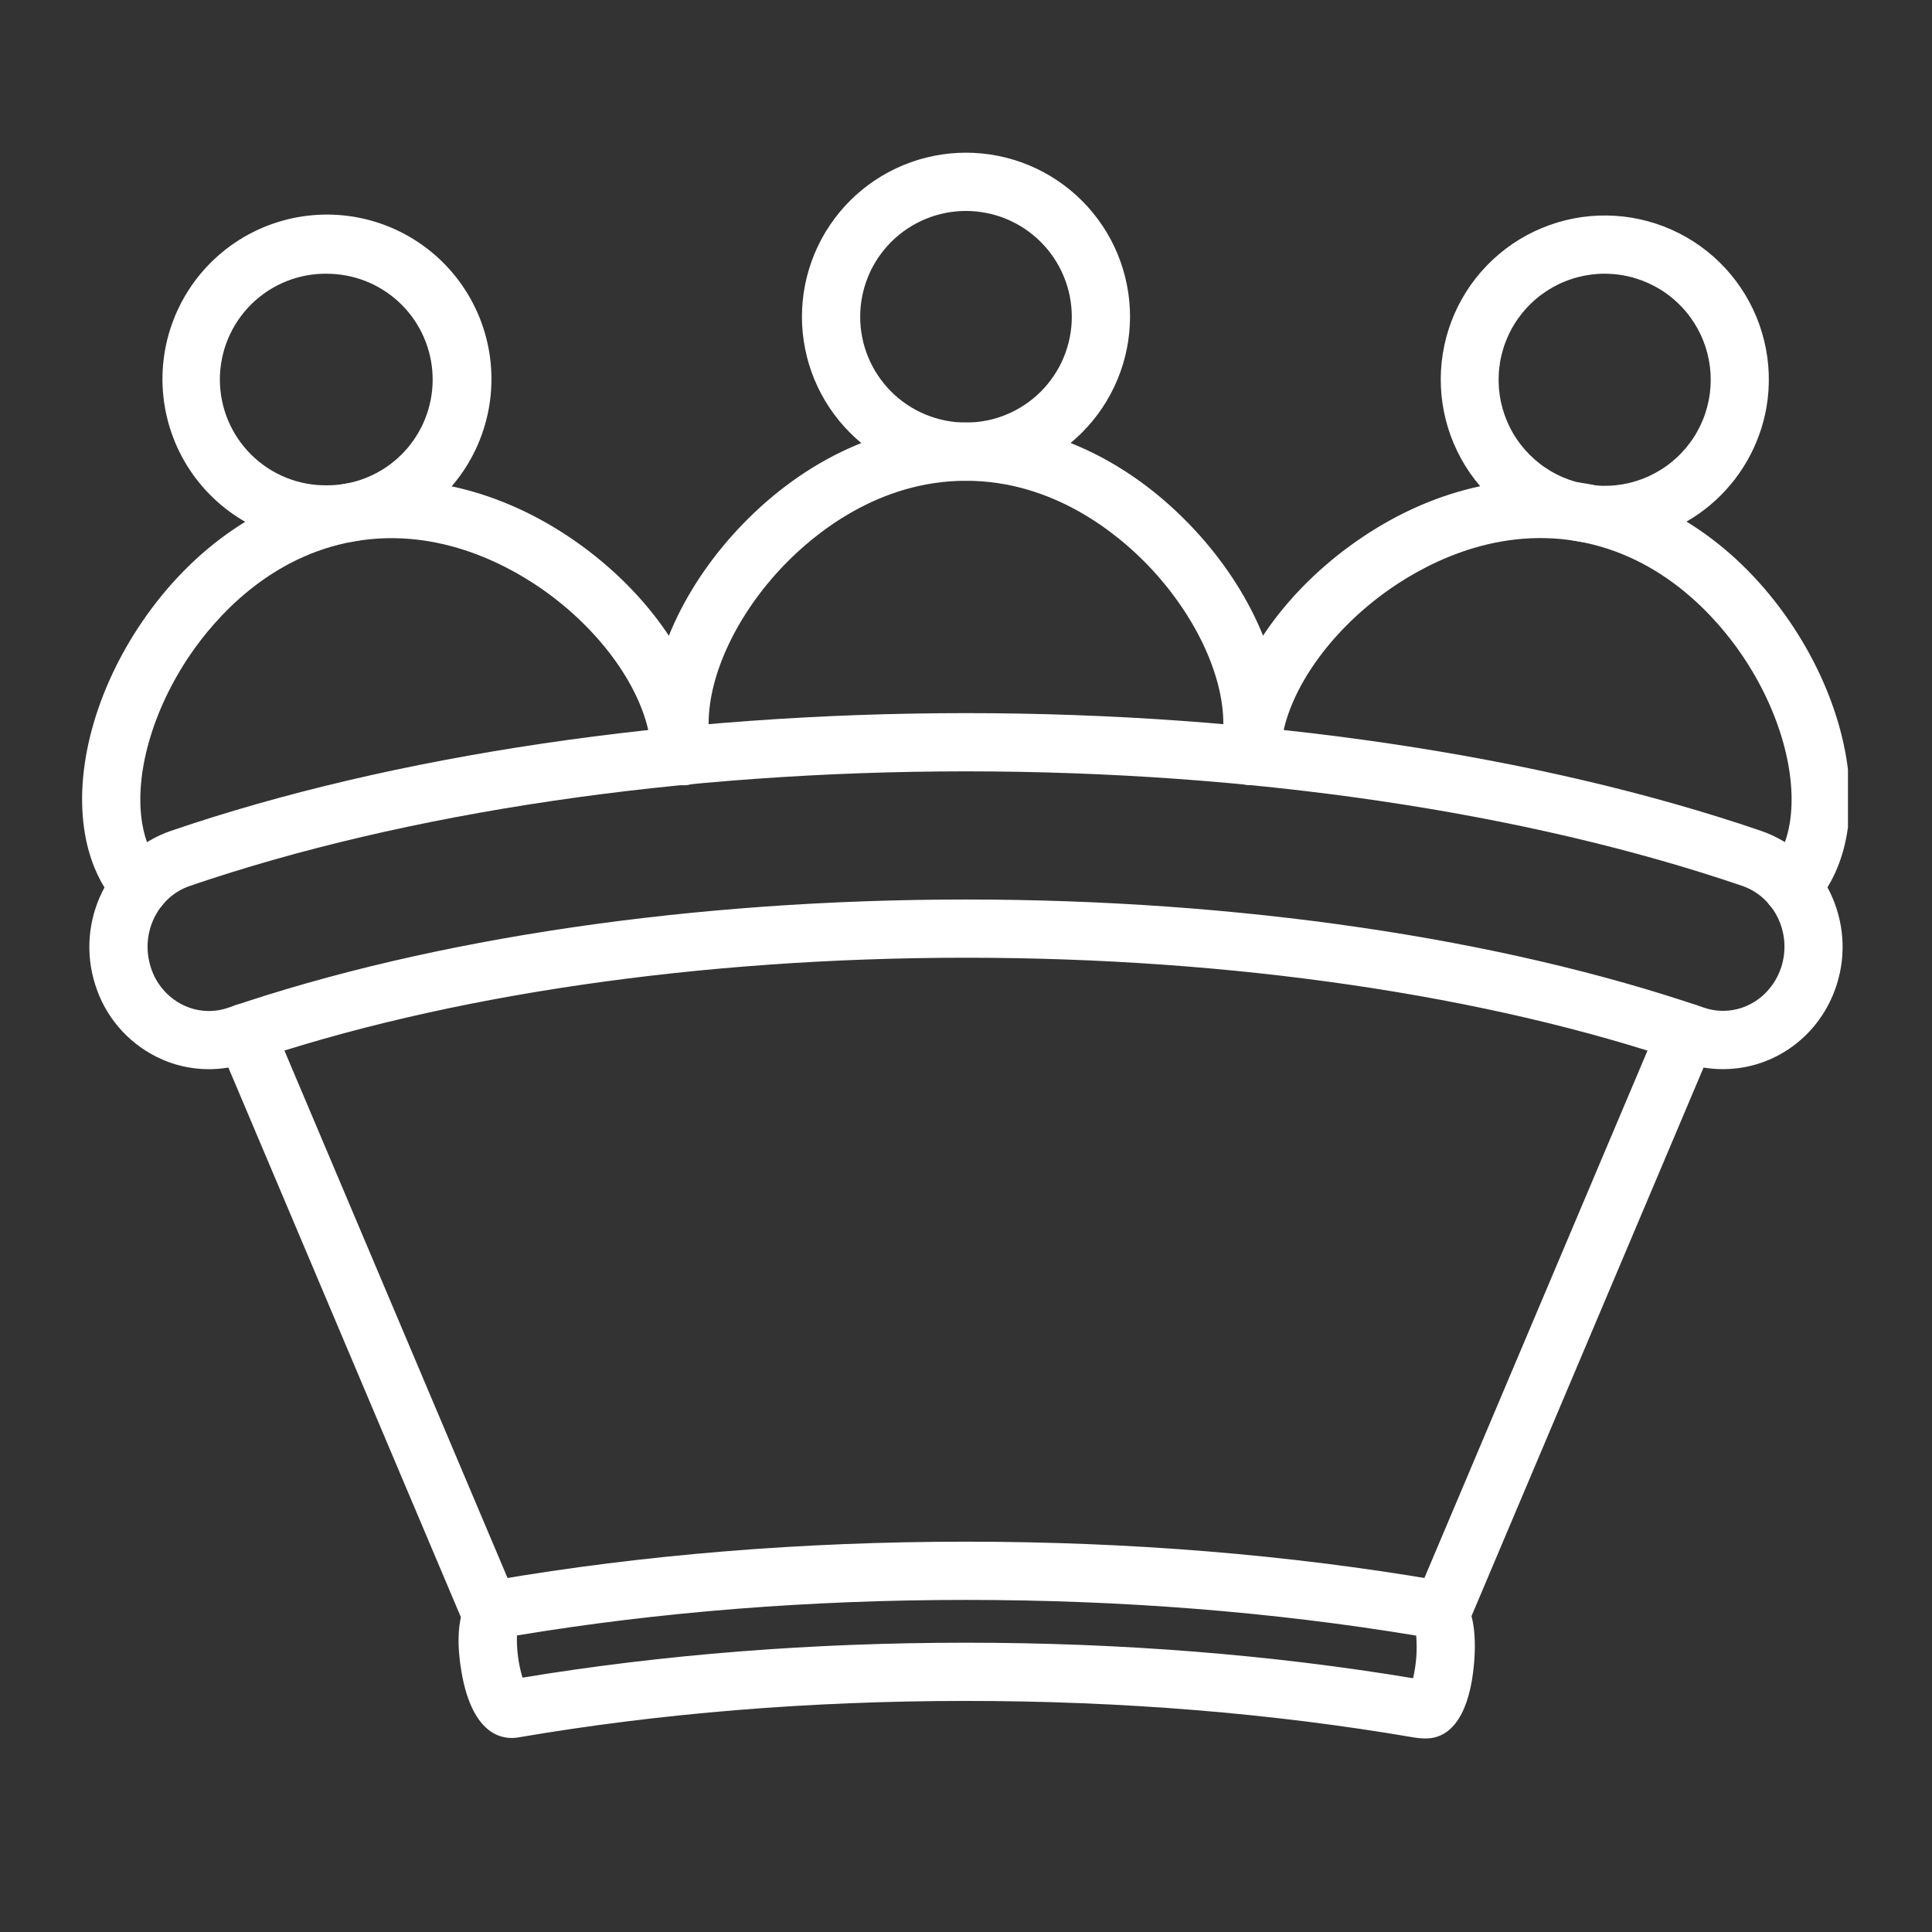 <svg xmlns="http://www.w3.org/2000/svg" xmlns:xlink="http://www.w3.org/1999/xlink" width="500" zoomAndPan="magnify" viewBox="0 0 375 375" height="500" preserveAspectRatio="xMidYMid meet" version="1.0"><rect x="0" y="0" width="375" height="375" fill="#333333" stroke="none"/><defs><clipPath id="7ebf558f7e"><path d="M 89 299 L 287 299 L 287 337.797 L 89 337.797 Z M 89 299 " clip-rule="nonzero"/></clipPath><clipPath id="960e511a8b"><path d="M 155 29.547 L 220 29.547 L 220 94 L 155 94 Z M 155 29.547 " clip-rule="nonzero"/></clipPath><clipPath id="2c63bdeae0"><path d="M 15.938 93 L 138 93 L 138 178 L 15.938 178 Z M 15.938 93 " clip-rule="nonzero"/></clipPath><clipPath id="fd4dbaa8e8"><path d="M 237 93 L 358.688 93 L 358.688 178 L 237 178 Z M 237 93 " clip-rule="nonzero"/></clipPath></defs><path fill="#ffffff" d="M 40.531 207.527 C 36.941 207.527 33.543 206.719 30.336 205.105 C 28.938 204.402 27.617 203.566 26.387 202.598 C 25.152 201.633 24.027 200.551 23.012 199.355 C 21.996 198.164 21.109 196.879 20.352 195.508 C 19.594 194.137 18.98 192.703 18.508 191.207 C 14.516 178.828 21.105 165.395 33.195 161.262 C 76.289 146.531 131.09 138.418 187.496 138.418 C 243.898 138.418 298.699 146.531 341.793 161.262 C 353.902 165.395 360.473 178.828 356.48 191.207 C 353.34 200.965 344.48 207.52 334.438 207.52 C 331.914 207.523 329.461 207.121 327.078 206.309 C 288.602 193.137 239.027 185.895 187.496 185.895 C 135.961 185.895 86.391 193.137 47.914 206.293 C 45.523 207.113 43.062 207.523 40.531 207.527 Z M 187.496 174.594 C 240.242 174.594 291.105 182.055 330.73 195.582 C 331.93 196 333.164 196.207 334.434 196.207 C 339.555 196.207 344.09 192.797 345.738 187.727 C 347.848 181.176 344.449 174.098 338.152 171.945 C 296.188 157.613 242.688 149.719 187.496 149.719 C 132.301 149.719 78.801 157.613 36.852 171.957 C 30.555 174.109 27.164 181.188 29.266 187.742 C 29.754 189.316 30.531 190.734 31.598 191.996 C 32.66 193.258 33.93 194.262 35.402 195.008 C 36.777 195.703 38.23 196.102 39.77 196.207 C 41.305 196.312 42.801 196.113 44.258 195.613 C 83.883 182.055 134.746 174.594 187.496 174.594 Z M 187.496 174.594 " fill-opacity="1" fill-rule="nonzero"/><g clip-path="url(#7ebf558f7e)"><path fill="#ffffff" d="M 276.75 337.434 C 275.973 337.434 275.199 337.367 274.434 337.238 C 246.984 332.535 217.715 330.148 187.496 330.148 C 157.273 330.148 128.023 332.535 100.559 337.238 C 97.98 337.676 91.762 337.312 89.566 324.477 C 87.828 314.336 90.215 307.699 95.945 306.715 C 124.926 301.754 155.734 299.238 187.496 299.238 C 219.254 299.238 250.062 301.754 279.047 306.719 C 282.148 307.25 287.203 310.051 286.117 322.82 C 285.316 332.242 281.988 337.43 276.75 337.434 Z M 187.496 318.848 C 217.59 318.848 246.773 321.168 274.281 325.746 C 274.906 323.02 275.109 320.262 274.883 317.473 C 247.168 312.871 217.789 310.543 187.496 310.543 C 157.277 310.543 127.969 312.863 100.336 317.441 C 100.262 320.227 100.621 322.957 101.414 325.629 C 128.699 321.125 157.645 318.848 187.496 318.848 Z M 187.496 318.848 " fill-opacity="1" fill-rule="nonzero"/></g><path fill="#ffffff" d="M 95.137 318.457 C 94.582 318.457 94.035 318.379 93.504 318.219 C 92.973 318.059 92.477 317.824 92.012 317.52 C 91.551 317.211 91.141 316.844 90.785 316.418 C 90.43 315.988 90.145 315.52 89.93 315.008 L 42.391 202.633 C 42.246 202.289 42.137 201.938 42.059 201.574 C 41.984 201.211 41.945 200.844 41.941 200.473 C 41.941 200.102 41.973 199.734 42.043 199.367 C 42.113 199.004 42.219 198.648 42.355 198.305 C 42.496 197.961 42.668 197.637 42.871 197.324 C 43.074 197.016 43.309 196.727 43.57 196.465 C 43.828 196.199 44.113 195.961 44.418 195.754 C 44.727 195.547 45.051 195.367 45.395 195.223 C 45.734 195.078 46.086 194.969 46.449 194.895 C 46.812 194.82 47.18 194.781 47.551 194.777 C 47.922 194.773 48.293 194.809 48.656 194.879 C 49.02 194.949 49.375 195.051 49.719 195.191 C 50.062 195.332 50.391 195.504 50.699 195.707 C 51.008 195.91 51.297 196.145 51.562 196.402 C 51.824 196.664 52.062 196.949 52.27 197.254 C 52.48 197.562 52.656 197.887 52.801 198.227 L 100.34 310.602 C 100.43 310.816 100.508 311.035 100.57 311.258 C 100.633 311.484 100.684 311.711 100.719 311.938 C 100.754 312.168 100.777 312.398 100.785 312.633 C 100.793 312.863 100.785 313.098 100.762 313.328 C 100.742 313.559 100.707 313.789 100.656 314.016 C 100.605 314.242 100.543 314.465 100.465 314.684 C 100.391 314.902 100.297 315.117 100.195 315.324 C 100.09 315.535 99.977 315.734 99.848 315.93 C 99.719 316.121 99.578 316.309 99.43 316.484 C 99.277 316.66 99.117 316.828 98.945 316.984 C 98.773 317.141 98.59 317.285 98.402 317.418 C 98.211 317.555 98.016 317.676 97.809 317.785 C 97.605 317.895 97.395 317.992 97.18 318.078 C 96.961 318.16 96.738 318.23 96.516 318.289 C 96.289 318.344 96.062 318.387 95.832 318.414 C 95.602 318.445 95.367 318.457 95.137 318.457 Z M 95.137 318.457 " fill-opacity="1" fill-rule="nonzero"/><path fill="#ffffff" d="M 279.852 318.457 C 279.621 318.457 279.387 318.445 279.156 318.414 C 278.926 318.387 278.699 318.344 278.473 318.289 C 278.25 318.23 278.027 318.16 277.812 318.078 C 277.594 317.992 277.383 317.895 277.18 317.785 C 276.973 317.676 276.777 317.555 276.586 317.418 C 276.398 317.285 276.215 317.141 276.047 316.984 C 275.875 316.828 275.711 316.66 275.562 316.484 C 275.41 316.309 275.27 316.121 275.141 315.93 C 275.012 315.734 274.898 315.535 274.793 315.324 C 274.691 315.117 274.602 314.902 274.523 314.684 C 274.445 314.465 274.383 314.242 274.332 314.016 C 274.281 313.789 274.246 313.559 274.227 313.328 C 274.203 313.098 274.195 312.863 274.203 312.633 C 274.211 312.398 274.234 312.168 274.27 311.938 C 274.305 311.711 274.355 311.484 274.418 311.258 C 274.48 311.035 274.559 310.816 274.648 310.602 L 322.188 198.227 C 322.332 197.887 322.508 197.562 322.719 197.254 C 322.926 196.949 323.164 196.664 323.426 196.402 C 323.691 196.145 323.98 195.91 324.289 195.707 C 324.598 195.504 324.926 195.332 325.27 195.191 C 325.613 195.051 325.969 194.949 326.332 194.879 C 326.695 194.809 327.066 194.773 327.438 194.777 C 327.809 194.781 328.176 194.82 328.539 194.895 C 328.902 194.969 329.254 195.078 329.594 195.223 C 329.938 195.367 330.262 195.547 330.57 195.754 C 330.875 195.961 331.16 196.199 331.422 196.465 C 331.68 196.727 331.914 197.016 332.117 197.324 C 332.32 197.637 332.492 197.961 332.633 198.305 C 332.77 198.648 332.875 199.004 332.945 199.367 C 333.016 199.734 333.047 200.102 333.047 200.473 C 333.043 200.844 333.004 201.211 332.93 201.574 C 332.852 201.938 332.742 202.289 332.598 202.633 L 285.059 315.008 C 284.844 315.52 284.559 315.988 284.203 316.418 C 283.848 316.844 283.438 317.211 282.977 317.52 C 282.512 317.824 282.016 318.059 281.484 318.219 C 280.953 318.379 280.406 318.457 279.852 318.457 Z M 279.852 318.457 " fill-opacity="1" fill-rule="nonzero"/><g clip-path="url(#960e511a8b)"><path fill="#ffffff" d="M 187.496 93.32 C 186.453 93.32 185.41 93.27 184.375 93.168 C 183.336 93.062 182.305 92.91 181.281 92.707 C 180.258 92.504 179.25 92.25 178.25 91.949 C 177.254 91.645 176.273 91.293 175.309 90.895 C 174.348 90.496 173.406 90.051 172.484 89.559 C 171.566 89.066 170.672 88.531 169.805 87.953 C 168.938 87.371 168.102 86.75 167.297 86.09 C 166.488 85.43 165.719 84.727 164.98 83.992 C 164.242 83.254 163.543 82.48 162.883 81.676 C 162.223 80.871 161.602 80.031 161.02 79.164 C 160.441 78.297 159.906 77.406 159.414 76.484 C 158.922 75.566 158.48 74.625 158.078 73.66 C 157.68 72.695 157.328 71.715 157.027 70.719 C 156.727 69.719 156.473 68.711 156.27 67.688 C 156.066 66.664 155.914 65.633 155.809 64.598 C 155.707 63.559 155.656 62.52 155.656 61.477 C 155.656 60.434 155.707 59.391 155.812 58.355 C 155.914 57.316 156.066 56.285 156.27 55.262 C 156.473 54.242 156.727 53.23 157.031 52.23 C 157.332 51.234 157.684 50.254 158.082 49.289 C 158.48 48.328 158.926 47.387 159.418 46.465 C 159.91 45.547 160.445 44.652 161.027 43.785 C 161.605 42.918 162.227 42.082 162.887 41.277 C 163.551 40.469 164.25 39.699 164.984 38.961 C 165.723 38.223 166.496 37.523 167.301 36.863 C 168.109 36.203 168.945 35.582 169.812 35 C 170.68 34.422 171.574 33.887 172.492 33.395 C 173.41 32.906 174.355 32.461 175.316 32.059 C 176.281 31.66 177.262 31.309 178.258 31.008 C 179.258 30.707 180.27 30.453 181.289 30.25 C 182.312 30.047 183.344 29.895 184.383 29.789 C 185.418 29.688 186.461 29.637 187.504 29.637 C 188.547 29.637 189.586 29.688 190.625 29.793 C 191.66 29.895 192.691 30.047 193.715 30.25 C 194.738 30.453 195.746 30.707 196.746 31.012 C 197.742 31.312 198.723 31.664 199.688 32.062 C 200.652 32.461 201.594 32.906 202.512 33.398 C 203.43 33.891 204.324 34.426 205.191 35.008 C 206.059 35.586 206.895 36.207 207.699 36.867 C 208.508 37.531 209.277 38.23 210.016 38.969 C 210.754 39.703 211.453 40.477 212.113 41.281 C 212.777 42.09 213.395 42.926 213.977 43.793 C 214.555 44.66 215.09 45.555 215.582 46.473 C 216.074 47.391 216.52 48.336 216.918 49.297 C 217.316 50.262 217.668 51.242 217.969 52.238 C 218.273 53.238 218.523 54.25 218.727 55.27 C 218.93 56.293 219.086 57.324 219.188 58.363 C 219.289 59.398 219.34 60.441 219.34 61.484 C 219.336 62.523 219.285 63.566 219.18 64.602 C 219.078 65.641 218.922 66.668 218.719 67.691 C 218.516 68.715 218.262 69.723 217.957 70.719 C 217.652 71.719 217.301 72.699 216.902 73.66 C 216.5 74.621 216.055 75.562 215.562 76.484 C 215.07 77.402 214.535 78.293 213.957 79.16 C 213.375 80.027 212.754 80.863 212.094 81.668 C 211.434 82.473 210.734 83.246 209.996 83.984 C 209.258 84.719 208.488 85.418 207.684 86.078 C 206.875 86.742 206.039 87.363 205.172 87.941 C 204.309 88.52 203.414 89.055 202.496 89.547 C 201.574 90.039 200.637 90.484 199.672 90.883 C 198.711 91.285 197.73 91.637 196.73 91.938 C 195.734 92.242 194.727 92.496 193.703 92.699 C 192.68 92.906 191.652 93.059 190.613 93.164 C 189.578 93.266 188.535 93.316 187.496 93.32 Z M 187.496 40.945 C 186.82 40.945 186.152 40.977 185.48 41.043 C 184.812 41.109 184.148 41.207 183.488 41.34 C 182.828 41.473 182.176 41.633 181.531 41.828 C 180.891 42.027 180.258 42.25 179.637 42.508 C 179.016 42.766 178.406 43.055 177.812 43.371 C 177.219 43.688 176.645 44.035 176.086 44.406 C 175.527 44.781 174.984 45.184 174.465 45.609 C 173.945 46.035 173.449 46.488 172.973 46.961 C 172.496 47.438 172.047 47.938 171.621 48.457 C 171.191 48.977 170.793 49.516 170.418 50.074 C 170.047 50.633 169.699 51.211 169.383 51.805 C 169.066 52.398 168.781 53.004 168.523 53.625 C 168.266 54.246 168.039 54.879 167.844 55.523 C 167.648 56.168 167.484 56.82 167.355 57.48 C 167.223 58.137 167.125 58.805 167.059 59.473 C 166.992 60.141 166.961 60.812 166.961 61.484 C 166.961 62.16 166.992 62.828 167.059 63.5 C 167.125 64.168 167.223 64.832 167.355 65.492 C 167.488 66.152 167.648 66.805 167.844 67.445 C 168.039 68.09 168.266 68.723 168.523 69.344 C 168.781 69.965 169.07 70.574 169.387 71.168 C 169.703 71.762 170.047 72.336 170.422 72.895 C 170.797 73.453 171.195 73.992 171.625 74.516 C 172.051 75.035 172.5 75.531 172.977 76.008 C 173.453 76.484 173.949 76.934 174.469 77.359 C 174.992 77.789 175.531 78.188 176.09 78.562 C 176.648 78.934 177.227 79.281 177.816 79.598 C 178.41 79.914 179.02 80.203 179.641 80.457 C 180.262 80.715 180.895 80.941 181.539 81.137 C 182.18 81.332 182.832 81.496 183.492 81.625 C 184.152 81.758 184.816 81.855 185.488 81.922 C 186.156 81.988 186.828 82.02 187.5 82.02 C 188.172 82.02 188.844 81.988 189.512 81.922 C 190.184 81.855 190.848 81.758 191.508 81.625 C 192.164 81.496 192.816 81.332 193.461 81.137 C 194.105 80.941 194.738 80.715 195.359 80.457 C 195.98 80.199 196.586 79.914 197.18 79.594 C 197.773 79.277 198.352 78.934 198.91 78.559 C 199.469 78.188 200.008 77.785 200.527 77.359 C 201.047 76.934 201.547 76.48 202.023 76.004 C 202.496 75.531 202.949 75.031 203.375 74.512 C 203.801 73.992 204.203 73.453 204.574 72.895 C 204.949 72.332 205.293 71.758 205.613 71.164 C 205.93 70.57 206.215 69.965 206.473 69.344 C 206.73 68.723 206.957 68.09 207.152 67.445 C 207.348 66.801 207.512 66.148 207.641 65.488 C 207.773 64.828 207.871 64.164 207.938 63.496 C 208.004 62.828 208.035 62.156 208.035 61.484 C 208.035 60.809 208.004 60.141 207.934 59.469 C 207.867 58.801 207.77 58.137 207.637 57.477 C 207.508 56.816 207.344 56.168 207.148 55.523 C 206.949 54.879 206.723 54.246 206.465 53.625 C 206.207 53.004 205.922 52.398 205.605 51.805 C 205.285 51.211 204.941 50.637 204.566 50.078 C 204.191 49.52 203.793 48.977 203.367 48.457 C 202.938 47.938 202.488 47.441 202.012 46.965 C 201.535 46.492 201.039 46.039 200.52 45.613 C 200 45.188 199.461 44.785 198.902 44.41 C 198.344 44.039 197.766 43.691 197.172 43.375 C 196.578 43.059 195.973 42.77 195.352 42.512 C 194.73 42.254 194.098 42.027 193.453 41.832 C 192.812 41.637 192.16 41.473 191.5 41.344 C 190.84 41.211 190.176 41.113 189.508 41.047 C 188.836 40.98 188.168 40.945 187.496 40.945 Z M 187.496 40.945 " fill-opacity="1" fill-rule="nonzero"/></g><path fill="#ffffff" d="M 242.359 152.336 C 241.887 152.336 241.422 152.277 240.965 152.156 C 240.605 152.066 240.258 151.941 239.922 151.781 C 239.59 151.621 239.273 151.43 238.977 151.207 C 238.68 150.984 238.406 150.738 238.16 150.461 C 237.91 150.188 237.691 149.891 237.504 149.57 C 237.312 149.254 237.156 148.918 237.035 148.57 C 236.91 148.219 236.82 147.863 236.77 147.496 C 236.715 147.129 236.699 146.758 236.719 146.391 C 236.738 146.02 236.793 145.656 236.883 145.297 C 237.273 143.703 237.461 142.09 237.449 140.453 C 237.449 130.836 231.797 119.031 222.746 109.648 C 216.855 103.543 204.449 93.316 187.496 93.316 C 170.539 93.316 158.133 103.543 152.242 109.641 C 143.172 119.023 137.543 130.828 137.543 140.441 C 137.527 142.082 137.715 143.695 138.105 145.289 C 138.203 145.648 138.266 146.016 138.293 146.391 C 138.316 146.766 138.305 147.137 138.258 147.512 C 138.207 147.883 138.121 148.246 138 148.602 C 137.879 148.953 137.727 149.293 137.535 149.617 C 137.348 149.941 137.129 150.246 136.879 150.523 C 136.629 150.805 136.355 151.059 136.059 151.285 C 135.758 151.512 135.438 151.703 135.102 151.867 C 134.762 152.027 134.41 152.156 134.047 152.25 C 133.684 152.34 133.316 152.398 132.941 152.418 C 132.566 152.438 132.195 152.418 131.824 152.363 C 131.453 152.309 131.09 152.215 130.738 152.09 C 130.387 151.961 130.047 151.801 129.727 151.605 C 129.406 151.414 129.109 151.188 128.832 150.938 C 128.555 150.684 128.309 150.402 128.086 150.102 C 127.867 149.797 127.676 149.477 127.52 149.137 C 127.363 148.793 127.242 148.441 127.156 148.078 C 126.531 145.57 126.227 143.027 126.238 140.441 C 126.238 127.82 132.918 113.371 144.113 101.789 C 156.434 89.035 171.84 82.008 187.496 82.008 C 203.148 82.008 218.578 89.031 230.875 101.789 C 242.07 113.371 248.75 127.82 248.75 140.441 C 248.766 143.027 248.457 145.57 247.832 148.078 C 247.68 148.684 247.43 149.254 247.086 149.777 C 246.742 150.305 246.324 150.758 245.828 151.145 C 245.332 151.531 244.785 151.824 244.191 152.027 C 243.598 152.234 242.988 152.336 242.359 152.336 Z M 242.359 152.336 " fill-opacity="1" fill-rule="nonzero"/><path fill="#ffffff" d="M 63.484 105.508 C 62.809 105.508 62.129 105.484 61.453 105.441 C 60.777 105.402 60.102 105.336 59.43 105.25 C 58.758 105.164 58.086 105.059 57.422 104.93 C 56.758 104.801 56.094 104.652 55.438 104.48 C 54.781 104.312 54.133 104.121 53.488 103.91 C 52.844 103.695 52.207 103.465 51.578 103.215 C 50.949 102.961 50.328 102.688 49.715 102.398 C 49.105 102.105 48.504 101.793 47.91 101.465 C 47.316 101.133 46.738 100.785 46.168 100.418 C 45.598 100.051 45.039 99.664 44.496 99.262 C 43.949 98.859 43.418 98.441 42.898 98.004 C 42.379 97.566 41.875 97.113 41.387 96.645 C 40.895 96.176 40.422 95.691 39.961 95.195 C 39.504 94.695 39.062 94.184 38.633 93.656 C 38.207 93.129 37.797 92.586 37.406 92.035 C 37.016 91.48 36.641 90.914 36.285 90.34 C 35.93 89.762 35.594 89.176 35.273 88.574 C 34.953 87.977 34.656 87.367 34.375 86.75 C 34.098 86.133 33.836 85.508 33.598 84.875 C 33.355 84.238 33.137 83.598 32.938 82.949 C 32.738 82.301 32.562 81.648 32.402 80.988 C 32.246 80.328 32.109 79.664 31.996 78.996 C 31.879 78.328 31.785 77.66 31.715 76.984 C 31.641 76.309 31.59 75.633 31.562 74.957 C 31.531 74.281 31.523 73.602 31.539 72.926 C 31.551 72.246 31.586 71.57 31.645 70.895 C 31.703 70.219 31.781 69.547 31.879 68.875 C 31.98 68.203 32.102 67.539 32.242 66.875 C 32.387 66.211 32.547 65.555 32.734 64.902 C 32.918 64.25 33.121 63.602 33.348 62.965 C 33.574 62.324 33.816 61.691 34.082 61.07 C 34.348 60.445 34.633 59.832 34.938 59.227 C 35.242 58.617 35.566 58.023 35.91 57.438 C 36.254 56.855 36.613 56.281 36.992 55.719 C 37.371 55.156 37.77 54.605 38.184 54.07 C 38.598 53.535 39.027 53.012 39.477 52.5 C 39.922 51.992 40.387 51.496 40.867 51.016 C 41.344 50.539 41.84 50.074 42.348 49.625 C 42.855 49.176 43.379 48.746 43.914 48.328 C 44.449 47.914 45 47.516 45.559 47.137 C 46.121 46.758 46.695 46.395 47.277 46.051 C 47.863 45.707 48.457 45.383 49.062 45.078 C 49.668 44.773 50.281 44.484 50.906 44.219 C 51.527 43.953 52.16 43.707 52.801 43.48 C 53.438 43.254 54.086 43.047 54.734 42.863 C 55.387 42.676 56.047 42.512 56.707 42.371 C 57.371 42.227 58.039 42.105 58.707 42.004 C 59.379 41.902 60.051 41.82 60.727 41.766 C 61.402 41.707 62.078 41.668 62.758 41.656 C 63.434 41.641 64.113 41.645 64.789 41.676 C 65.469 41.703 66.145 41.754 66.816 41.824 C 67.492 41.895 68.164 41.988 68.832 42.102 C 69.5 42.215 70.164 42.352 70.824 42.508 C 71.484 42.664 72.137 42.84 72.785 43.039 C 73.434 43.238 74.074 43.457 74.711 43.695 C 75.344 43.934 75.969 44.191 76.59 44.469 C 77.207 44.75 77.816 45.047 78.414 45.363 C 79.012 45.684 79.602 46.02 80.18 46.375 C 80.758 46.727 81.324 47.102 81.875 47.492 C 82.43 47.883 82.973 48.293 83.5 48.719 C 84.027 49.145 84.539 49.586 85.039 50.043 C 85.539 50.5 86.023 50.973 86.496 51.465 C 86.965 51.953 87.418 52.457 87.855 52.973 C 88.293 53.492 88.711 54.023 89.117 54.566 C 89.52 55.113 89.906 55.672 90.273 56.238 C 90.641 56.809 90.992 57.391 91.324 57.98 C 91.652 58.574 91.965 59.176 92.258 59.785 C 92.551 60.398 92.824 61.016 93.078 61.645 C 93.332 62.273 93.566 62.91 93.777 63.555 C 93.988 64.199 94.184 64.848 94.355 65.504 C 94.523 66.16 94.676 66.82 94.805 67.488 C 94.934 68.152 95.043 68.82 95.129 69.492 C 95.215 70.164 95.281 70.84 95.324 71.516 C 95.367 72.195 95.391 72.871 95.391 73.547 C 95.391 74.227 95.371 74.902 95.328 75.582 C 95.285 76.258 95.223 76.934 95.137 77.605 C 95.051 78.277 94.945 78.945 94.816 79.613 C 94.688 80.277 94.539 80.938 94.367 81.594 C 94.199 82.25 94.008 82.902 93.793 83.547 C 93.582 84.191 93.352 84.828 93.098 85.457 C 92.848 86.086 92.574 86.707 92.281 87.316 C 91.992 87.93 91.68 88.531 91.352 89.125 C 91.02 89.715 90.672 90.297 90.305 90.867 C 89.938 91.438 89.551 91.996 89.148 92.539 C 88.746 93.086 88.328 93.617 87.891 94.137 C 87.453 94.656 87 95.16 86.531 95.648 C 86.062 96.141 85.582 96.613 85.082 97.074 C 84.582 97.531 84.07 97.977 83.543 98.402 C 83.016 98.828 82.477 99.238 81.922 99.629 C 81.367 100.02 80.805 100.395 80.227 100.75 C 79.648 101.105 79.062 101.445 78.465 101.762 C 77.863 102.082 77.258 102.379 76.641 102.66 C 76.023 102.941 75.395 103.199 74.762 103.441 C 74.129 103.68 73.488 103.898 72.84 104.098 C 72.191 104.297 71.535 104.477 70.879 104.633 C 70.219 104.789 69.555 104.926 68.887 105.043 C 67.098 105.352 65.297 105.504 63.484 105.508 Z M 63.512 53.129 C 62.836 53.117 62.156 53.141 61.48 53.199 C 60.805 53.254 60.133 53.348 59.465 53.469 C 58.797 53.594 58.141 53.75 57.488 53.941 C 56.836 54.129 56.195 54.352 55.566 54.602 C 54.934 54.855 54.32 55.141 53.719 55.453 C 53.117 55.766 52.531 56.109 51.965 56.48 C 51.395 56.852 50.848 57.254 50.32 57.68 C 49.793 58.105 49.285 58.555 48.801 59.031 C 48.316 59.508 47.859 60.008 47.426 60.527 C 46.992 61.051 46.586 61.594 46.203 62.156 C 45.824 62.719 45.473 63.297 45.148 63.895 C 44.828 64.492 44.535 65.102 44.273 65.727 C 44.008 66.355 43.777 66.992 43.578 67.641 C 43.383 68.289 43.215 68.945 43.082 69.609 C 42.945 70.277 42.848 70.945 42.777 71.621 C 42.711 72.297 42.676 72.973 42.676 73.652 C 42.676 74.332 42.711 75.008 42.777 75.684 C 42.844 76.359 42.941 77.031 43.078 77.695 C 43.211 78.359 43.375 79.02 43.574 79.668 C 43.773 80.316 44.004 80.953 44.266 81.582 C 44.527 82.207 44.816 82.816 45.141 83.414 C 45.461 84.012 45.812 84.594 46.191 85.156 C 46.574 85.719 46.98 86.262 47.414 86.781 C 47.848 87.305 48.305 87.805 48.789 88.281 C 49.27 88.758 49.777 89.207 50.305 89.637 C 50.832 90.062 51.379 90.461 51.945 90.836 C 52.516 91.207 53.098 91.551 53.699 91.863 C 54.301 92.18 54.918 92.461 55.547 92.715 C 56.176 92.969 56.816 93.191 57.469 93.383 C 58.121 93.57 58.777 93.727 59.445 93.852 C 60.113 93.977 60.785 94.07 61.461 94.125 C 62.137 94.184 62.816 94.207 63.492 94.199 C 64.664 94.199 65.824 94.102 66.977 93.906 C 68.23 93.688 69.453 93.352 70.645 92.906 C 71.836 92.461 72.977 91.91 74.066 91.25 C 75.152 90.594 76.172 89.84 77.121 88.992 C 78.07 88.145 78.934 87.219 79.711 86.211 C 80.488 85.203 81.164 84.129 81.742 82.996 C 82.32 81.863 82.785 80.688 83.145 79.465 C 83.504 78.246 83.746 77 83.875 75.734 C 84.004 74.469 84.012 73.203 83.906 71.934 C 83.797 70.668 83.574 69.422 83.234 68.195 C 82.895 66.969 82.445 65.785 81.887 64.641 C 81.328 63.496 80.668 62.418 79.906 61.398 C 79.145 60.375 78.297 59.434 77.363 58.574 C 76.426 57.711 75.418 56.941 74.34 56.266 C 73.262 55.59 72.133 55.02 70.949 54.555 C 69.762 54.09 68.547 53.738 67.297 53.5 C 66.047 53.262 64.785 53.141 63.512 53.137 Z M 63.512 53.129 " fill-opacity="1" fill-rule="nonzero"/><g clip-path="url(#2c63bdeae0)"><path fill="#ffffff" d="M 27.148 177.746 C 26.332 177.746 25.555 177.582 24.816 177.246 C 24.074 176.91 23.438 176.434 22.902 175.82 C 19.59 172.055 17.43 167.344 16.488 161.844 C 14.352 149.406 18.504 134.035 27.562 120.723 C 37.551 106.074 51.547 96.551 66.977 93.906 C 82.406 91.262 98.781 95.578 113.078 106.059 C 126.07 115.582 135.094 128.695 137.23 141.137 C 137.555 143.008 137.715 144.891 137.707 146.789 C 137.703 147.156 137.664 147.523 137.59 147.883 C 137.516 148.246 137.406 148.598 137.262 148.938 C 137.117 149.277 136.945 149.602 136.738 149.906 C 136.531 150.211 136.297 150.492 136.035 150.754 C 135.773 151.012 135.488 151.246 135.18 151.449 C 134.871 151.652 134.547 151.824 134.207 151.965 C 133.867 152.105 133.516 152.211 133.152 152.285 C 132.789 152.355 132.426 152.391 132.055 152.391 L 132.008 152.391 C 131.637 152.387 131.27 152.348 130.906 152.273 C 130.543 152.199 130.191 152.09 129.848 151.945 C 129.508 151.797 129.184 151.621 128.875 151.414 C 128.57 151.203 128.285 150.969 128.027 150.703 C 127.766 150.438 127.535 150.152 127.332 149.844 C 127.129 149.531 126.957 149.203 126.816 148.859 C 126.676 148.516 126.574 148.164 126.504 147.801 C 126.434 147.434 126.402 147.066 126.402 146.695 C 126.406 145.477 126.301 144.266 126.094 143.062 C 124.477 133.586 116.918 122.91 106.395 115.191 C 99.555 110.176 85.594 102.195 68.887 105.059 C 52.18 107.922 41.676 120.102 36.902 127.105 C 29.555 137.887 26.004 150.469 27.621 159.945 C 28.219 163.41 29.449 166.172 31.391 168.379 C 31.75 168.789 32.043 169.238 32.27 169.734 C 32.5 170.227 32.652 170.742 32.734 171.277 C 32.812 171.816 32.816 172.352 32.742 172.891 C 32.668 173.43 32.516 173.945 32.293 174.441 C 32.07 174.938 31.777 175.391 31.426 175.801 C 31.07 176.211 30.664 176.566 30.207 176.859 C 29.75 177.156 29.262 177.379 28.742 177.531 C 28.219 177.684 27.688 177.762 27.145 177.762 Z M 27.148 177.746 " fill-opacity="1" fill-rule="nonzero"/></g><path fill="#ffffff" d="M 311.504 105.508 C 310.422 105.508 309.344 105.453 308.27 105.344 C 307.195 105.234 306.129 105.07 305.07 104.852 C 304.012 104.633 302.969 104.363 301.938 104.039 C 300.906 103.715 299.895 103.34 298.902 102.914 C 297.91 102.484 296.941 102.008 295.996 101.484 C 295.051 100.957 294.137 100.387 293.25 99.766 C 292.367 99.148 291.516 98.484 290.695 97.777 C 289.879 97.074 289.098 96.328 288.355 95.543 C 287.613 94.758 286.91 93.938 286.254 93.082 C 285.594 92.223 284.98 91.336 284.41 90.418 C 283.844 89.5 283.324 88.555 282.852 87.582 C 282.379 86.609 281.957 85.617 281.586 84.602 C 281.215 83.586 280.895 82.555 280.629 81.508 C 280.363 80.461 280.152 79.402 279.992 78.332 C 279.832 77.266 279.73 76.191 279.68 75.109 C 279.633 74.031 279.637 72.953 279.699 71.875 C 279.758 70.793 279.875 69.723 280.047 68.656 C 280.215 67.586 280.438 66.531 280.715 65.488 C 280.992 64.441 281.324 63.414 281.707 62.406 C 282.09 61.395 282.52 60.406 283.004 59.438 C 283.484 58.473 284.016 57.531 284.594 56.621 C 285.172 55.707 285.797 54.824 286.465 53.977 C 287.133 53.129 287.844 52.316 288.594 51.539 C 289.344 50.762 290.133 50.023 290.961 49.328 C 291.785 48.629 292.645 47.977 293.535 47.367 C 294.43 46.758 295.352 46.195 296.301 45.68 C 297.25 45.164 298.223 44.699 299.219 44.285 C 300.219 43.867 301.234 43.504 302.266 43.188 C 303.301 42.875 304.348 42.617 305.41 42.41 C 306.469 42.203 307.539 42.051 308.613 41.953 C 309.691 41.855 310.77 41.812 311.852 41.828 C 312.93 41.84 314.008 41.906 315.082 42.027 C 316.156 42.148 317.219 42.324 318.273 42.555 C 319.332 42.785 320.371 43.07 321.398 43.406 C 322.426 43.742 323.434 44.129 324.422 44.57 C 325.41 45.008 326.371 45.496 327.309 46.031 C 328.246 46.57 329.156 47.152 330.031 47.781 C 330.91 48.41 331.754 49.082 332.566 49.797 C 333.375 50.516 334.148 51.27 334.879 52.062 C 335.613 52.855 336.305 53.684 336.953 54.551 C 337.602 55.414 338.203 56.309 338.762 57.234 C 339.32 58.16 339.828 59.109 340.289 60.09 C 340.75 61.066 341.16 62.062 341.52 63.082 C 341.879 64.102 342.188 65.137 342.438 66.188 C 342.691 67.238 342.895 68.297 343.039 69.367 C 343.184 70.438 343.277 71.516 343.312 72.594 C 343.348 73.676 343.328 74.754 343.258 75.832 C 343.184 76.91 343.055 77.98 342.871 79.047 C 342.711 79.961 342.516 80.867 342.277 81.766 C 342.035 82.664 341.762 83.551 341.445 84.422 C 341.129 85.297 340.773 86.156 340.383 87 C 339.992 87.84 339.566 88.664 339.105 89.473 C 338.641 90.277 338.145 91.062 337.613 91.824 C 337.082 92.586 336.52 93.324 335.926 94.035 C 335.328 94.75 334.703 95.438 334.047 96.094 C 333.395 96.754 332.711 97.383 332 97.98 C 331.289 98.582 330.555 99.148 329.797 99.684 C 329.035 100.219 328.254 100.719 327.449 101.184 C 326.648 101.652 325.824 102.082 324.984 102.477 C 324.145 102.871 323.285 103.23 322.414 103.551 C 321.543 103.871 320.656 104.152 319.762 104.395 C 318.863 104.637 317.961 104.84 317.043 105.004 C 316.129 105.168 315.211 105.293 314.285 105.375 C 313.359 105.461 312.434 105.504 311.504 105.508 Z M 311.477 53.129 C 311.039 53.125 310.602 53.141 310.164 53.168 C 309.73 53.195 309.293 53.238 308.859 53.293 C 308.426 53.348 307.996 53.418 307.566 53.5 C 307.137 53.582 306.711 53.68 306.289 53.789 C 305.863 53.898 305.445 54.023 305.031 54.16 C 304.613 54.297 304.203 54.445 303.801 54.609 C 303.395 54.77 302.992 54.945 302.598 55.133 C 302.203 55.324 301.816 55.523 301.434 55.734 C 301.051 55.949 300.68 56.176 300.309 56.41 C 299.941 56.648 299.582 56.895 299.23 57.156 C 298.879 57.414 298.539 57.688 298.203 57.969 C 297.867 58.25 297.543 58.543 297.227 58.844 C 296.914 59.145 296.605 59.457 296.309 59.781 C 296.016 60.102 295.73 60.434 295.453 60.773 C 295.18 61.113 294.914 61.461 294.664 61.816 C 294.41 62.172 294.168 62.539 293.941 62.91 C 293.711 63.281 293.492 63.66 293.289 64.047 C 293.082 64.434 292.891 64.824 292.711 65.223 C 292.531 65.621 292.363 66.027 292.207 66.434 C 292.055 66.844 291.91 67.258 291.785 67.676 C 291.656 68.094 291.539 68.516 291.438 68.938 C 291.336 69.363 291.25 69.793 291.176 70.223 C 291.102 70.652 291.043 71.086 290.996 71.52 C 290.949 71.957 290.914 72.391 290.898 72.828 C 290.879 73.266 290.875 73.703 290.883 74.141 C 290.891 74.574 290.914 75.012 290.949 75.449 C 290.988 75.883 291.039 76.316 291.102 76.75 C 291.168 77.184 291.246 77.613 291.336 78.039 C 291.43 78.465 291.535 78.891 291.652 79.312 C 291.773 79.73 291.906 80.148 292.051 80.562 C 292.195 80.973 292.352 81.379 292.523 81.781 C 292.695 82.184 292.879 82.582 293.078 82.973 C 293.273 83.363 293.48 83.746 293.703 84.121 C 293.926 84.5 294.156 84.871 294.402 85.23 C 294.645 85.594 294.902 85.949 295.168 86.293 C 295.438 86.641 295.715 86.977 296.004 87.305 C 296.293 87.633 296.59 87.953 296.898 88.262 C 297.207 88.57 297.527 88.871 297.855 89.16 C 298.184 89.449 298.52 89.727 298.863 89.996 C 299.211 90.262 299.562 90.52 299.926 90.762 C 300.289 91.008 300.656 91.242 301.035 91.465 C 301.41 91.684 301.793 91.895 302.184 92.09 C 302.574 92.289 302.973 92.473 303.375 92.645 C 303.773 92.816 304.184 92.973 304.594 93.121 C 305.008 93.266 305.422 93.398 305.844 93.52 C 306.262 93.637 306.688 93.742 307.113 93.836 C 307.543 93.93 307.973 94.008 308.402 94.07 C 308.836 94.137 309.27 94.188 309.707 94.227 C 310.141 94.262 310.578 94.285 311.016 94.297 C 311.453 94.305 311.887 94.301 312.324 94.281 C 312.762 94.266 313.199 94.23 313.633 94.188 C 314.066 94.141 314.5 94.082 314.93 94.008 C 315.363 93.934 315.789 93.848 316.215 93.746 C 316.641 93.645 317.062 93.531 317.48 93.402 C 317.898 93.273 318.312 93.133 318.723 92.98 C 319.129 92.824 319.535 92.66 319.934 92.48 C 320.332 92.301 320.723 92.105 321.109 91.902 C 321.496 91.695 321.875 91.48 322.246 91.25 C 322.621 91.023 322.984 90.781 323.34 90.531 C 323.699 90.277 324.047 90.016 324.387 89.738 C 324.727 89.465 325.059 89.18 325.379 88.887 C 325.703 88.59 326.016 88.285 326.316 87.969 C 326.621 87.652 326.914 87.328 327.195 86.996 C 327.477 86.66 327.746 86.316 328.008 85.965 C 328.27 85.617 328.516 85.258 328.754 84.891 C 328.992 84.523 329.219 84.148 329.43 83.766 C 329.645 83.383 329.844 82.996 330.035 82.602 C 330.223 82.207 330.398 81.809 330.562 81.402 C 330.727 80.996 330.875 80.586 331.012 80.172 C 331.148 79.758 331.273 79.336 331.383 78.914 C 331.492 78.492 331.59 78.066 331.676 77.637 C 331.758 77.207 331.828 76.777 331.883 76.344 C 331.938 75.91 331.98 75.473 332.008 75.039 C 332.035 74.602 332.051 74.164 332.051 73.727 C 332.051 73.293 332.039 72.855 332.012 72.418 C 331.984 71.98 331.941 71.547 331.887 71.113 C 331.832 70.68 331.762 70.25 331.68 69.82 C 331.598 69.391 331.5 68.965 331.391 68.539 C 331.281 68.117 331.156 67.699 331.02 67.281 C 330.883 66.867 330.734 66.457 330.57 66.051 C 330.41 65.645 330.234 65.246 330.047 64.852 C 329.859 64.457 329.656 64.07 329.445 63.688 C 329.23 63.305 329.008 62.93 328.77 62.562 C 328.531 62.195 328.285 61.836 328.023 61.484 C 327.766 61.133 327.496 60.789 327.215 60.457 C 326.934 60.121 326.641 59.797 326.336 59.48 C 326.035 59.164 325.723 58.859 325.402 58.562 C 325.078 58.266 324.75 57.98 324.41 57.707 C 324.07 57.43 323.723 57.168 323.363 56.914 C 323.008 56.66 322.645 56.422 322.27 56.191 C 321.898 55.961 321.52 55.746 321.133 55.539 C 320.75 55.336 320.355 55.141 319.957 54.961 C 319.559 54.781 319.156 54.613 318.746 54.457 C 318.34 54.305 317.926 54.164 317.508 54.035 C 317.09 53.906 316.668 53.789 316.242 53.688 C 315.816 53.586 315.391 53.5 314.957 53.426 C 313.805 53.227 312.645 53.129 311.477 53.129 Z M 311.477 53.129 " fill-opacity="1" fill-rule="nonzero"/><g clip-path="url(#fd4dbaa8e8)"><path fill="#ffffff" d="M 347.84 177.746 C 347.297 177.746 346.766 177.668 346.246 177.516 C 345.723 177.363 345.234 177.137 344.777 176.844 C 344.32 176.551 343.914 176.195 343.559 175.785 C 343.207 175.375 342.914 174.922 342.691 174.426 C 342.469 173.93 342.316 173.414 342.242 172.875 C 342.168 172.336 342.172 171.801 342.25 171.262 C 342.332 170.723 342.484 170.211 342.715 169.715 C 342.941 169.223 343.234 168.773 343.594 168.363 C 345.535 166.156 346.766 163.395 347.363 159.93 C 348.98 150.453 345.434 137.871 338.082 127.09 C 333.309 120.086 322.801 107.906 306.098 105.043 C 289.395 102.176 275.422 110.16 268.59 115.176 C 258.066 122.891 250.52 133.57 248.891 143.047 C 248.684 144.25 248.578 145.461 248.582 146.68 C 248.582 147.051 248.551 147.418 248.48 147.781 C 248.41 148.148 248.309 148.5 248.168 148.844 C 248.027 149.188 247.855 149.516 247.652 149.824 C 247.449 150.137 247.219 150.422 246.957 150.688 C 246.699 150.953 246.414 151.188 246.109 151.398 C 245.801 151.605 245.477 151.781 245.137 151.926 C 244.793 152.07 244.441 152.184 244.078 152.258 C 243.715 152.332 243.348 152.371 242.977 152.375 L 242.93 152.375 C 242.559 152.375 242.195 152.34 241.832 152.27 C 241.469 152.195 241.117 152.09 240.777 151.949 C 240.438 151.809 240.113 151.637 239.805 151.434 C 239.496 151.23 239.211 150.996 238.949 150.738 C 238.688 150.477 238.453 150.195 238.246 149.891 C 238.039 149.582 237.867 149.262 237.723 148.922 C 237.578 148.582 237.469 148.23 237.395 147.867 C 237.32 147.508 237.281 147.141 237.277 146.773 C 237.27 144.875 237.43 142.992 237.754 141.121 C 239.891 128.68 248.914 115.566 261.906 106.043 C 276.203 95.547 292.582 91.242 308.008 93.891 C 323.434 96.535 337.434 106.059 347.422 120.707 C 356.496 134.027 360.633 149.387 358.496 161.824 C 357.555 167.336 355.395 172.039 352.082 175.805 C 351.551 176.422 350.914 176.898 350.172 177.234 C 349.434 177.574 348.656 177.746 347.84 177.746 Z M 347.84 177.746 " fill-opacity="1" fill-rule="nonzero"/></g></svg>